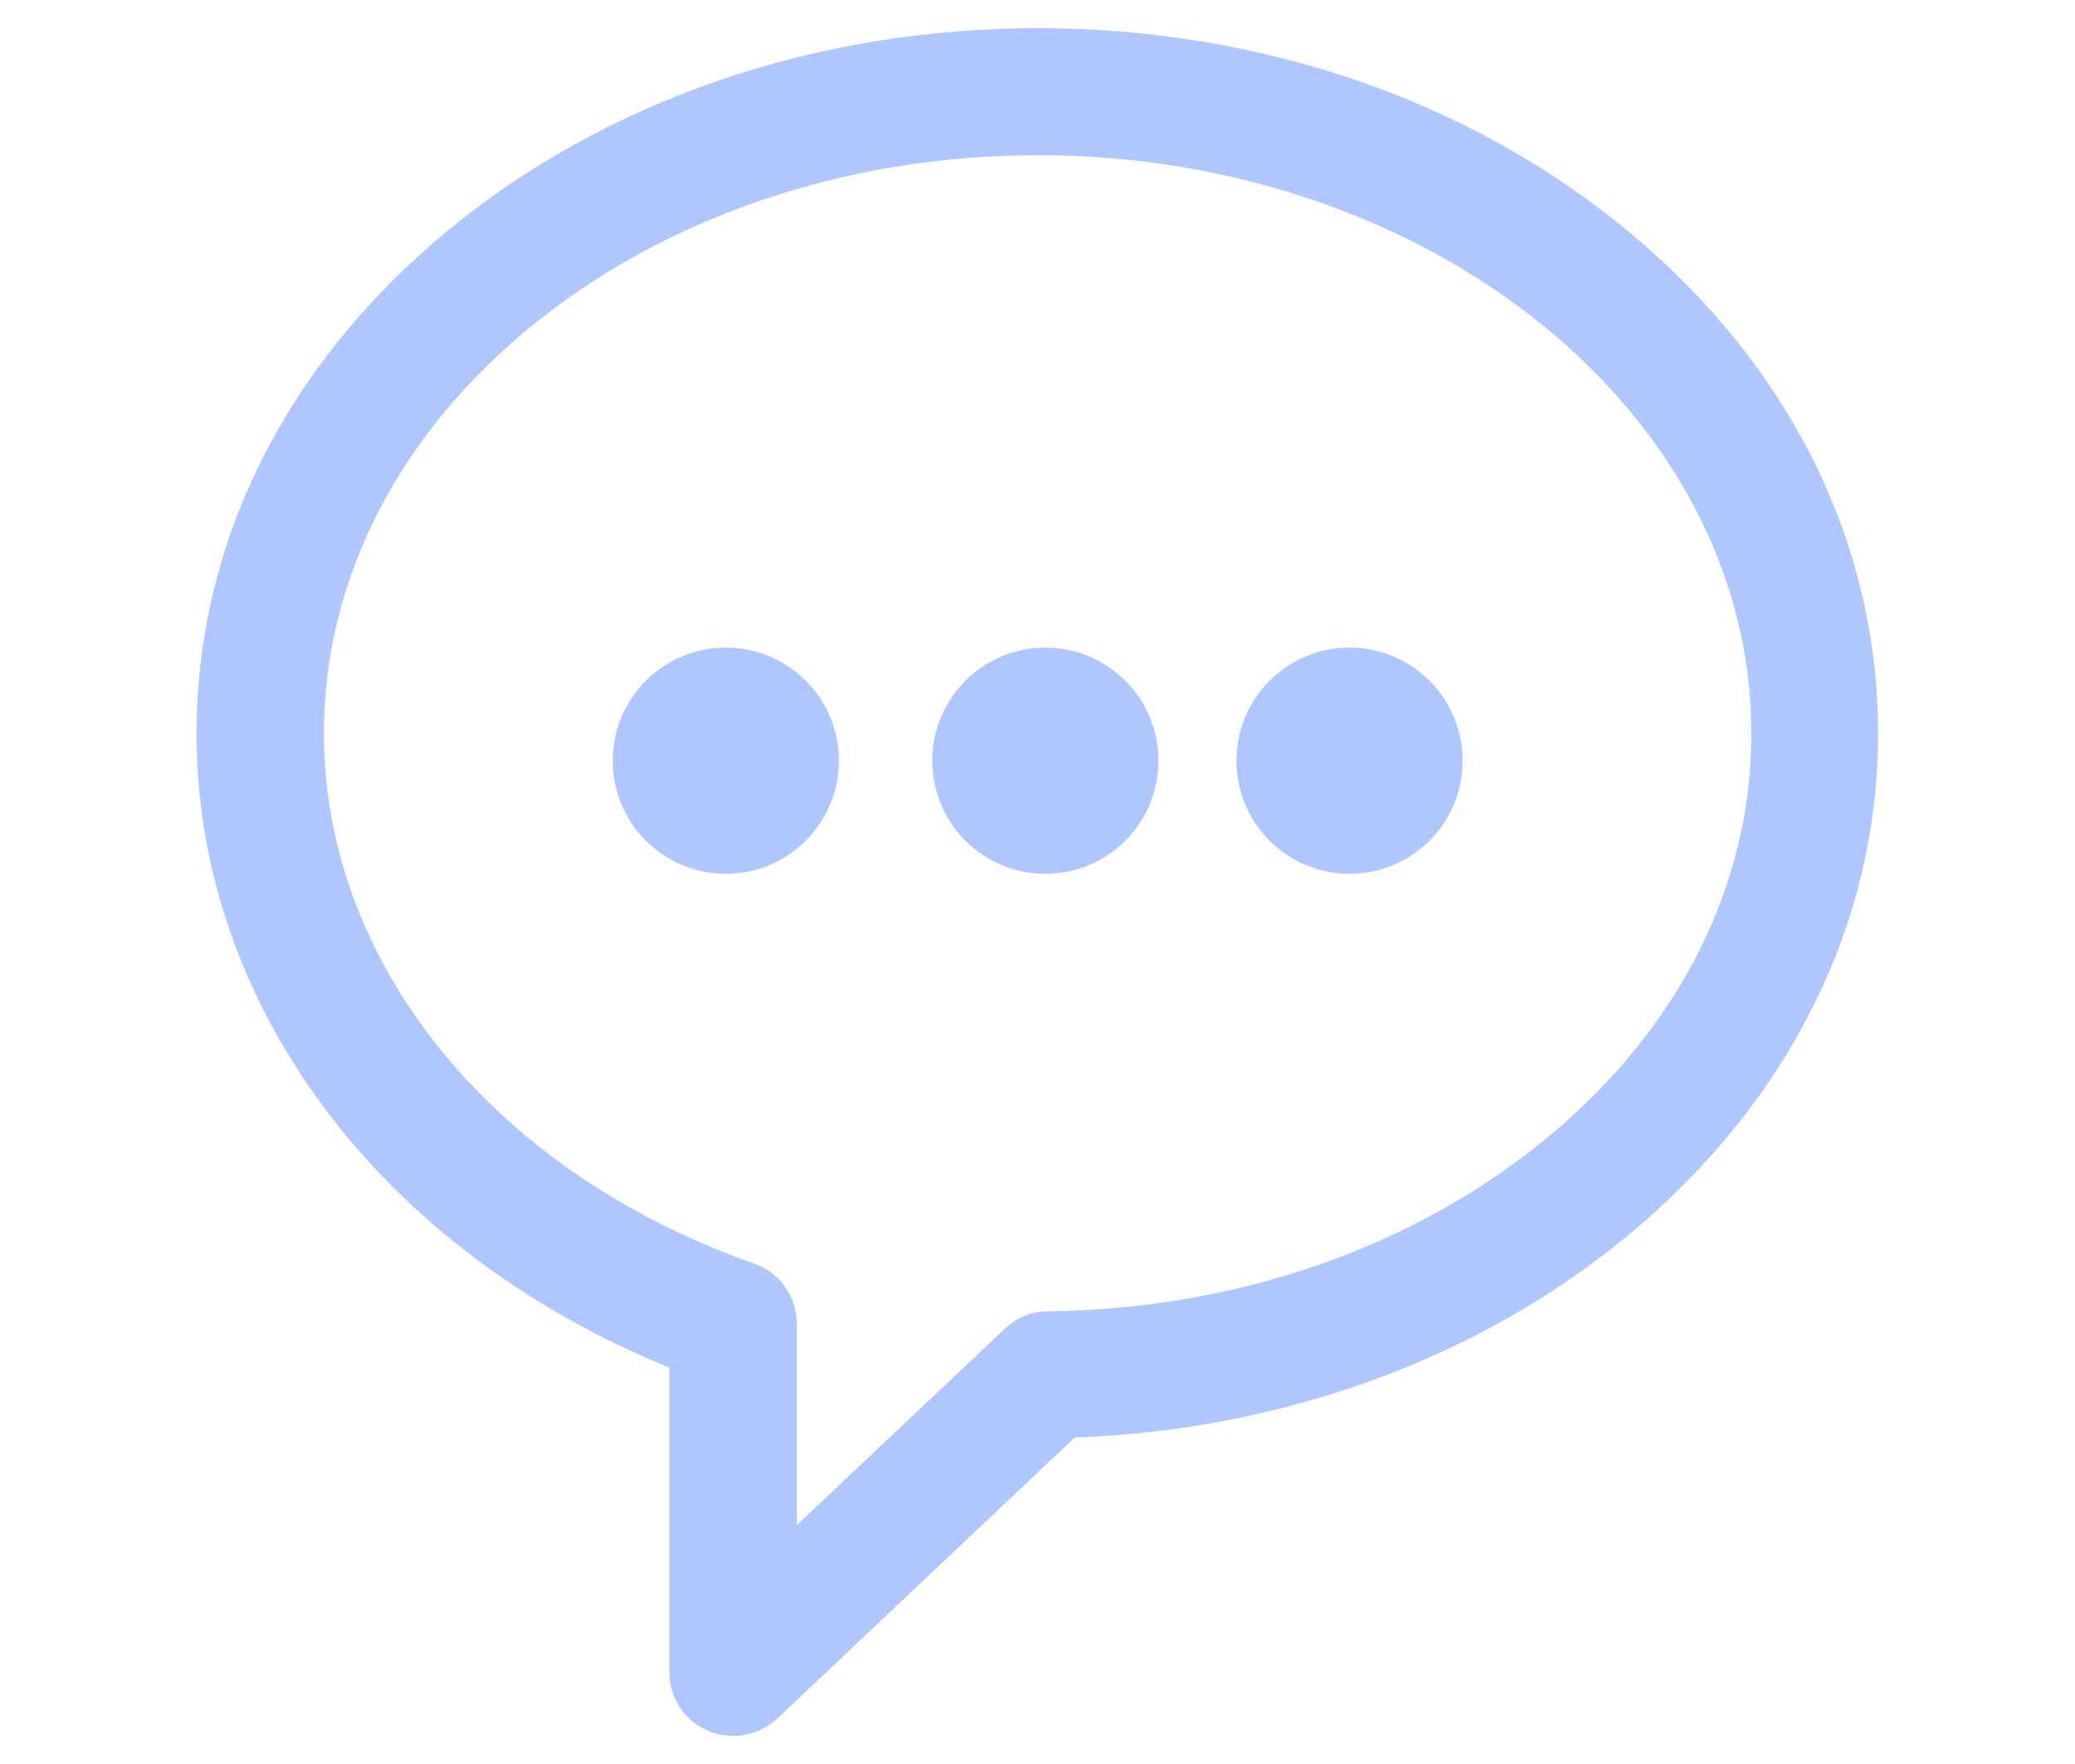 <?xml version="1.0" encoding="utf-8"?>
<!-- Generator: Adobe Illustrator 19.0.0, SVG Export Plug-In . SVG Version: 6.00 Build 0)  -->
<svg version="1.1" id="Layer_1" xmlns="http://www.w3.org/2000/svg" xmlns:xlink="http://www.w3.org/1999/xlink" x="0px" y="0px"
	 viewBox="0 0 566.9 481.9" style="enable-background:new 0 0 566.9 481.9;" xml:space="preserve">
<style type="text/css">
	.st0{fill:#b0c6ff;}
</style>
<g id="XMLID_2_">
	<g id="XMLID_8_">
		<path id="XMLID_11_" class="st0" d="M200.3,474.2c-2.3,0-4.6-0.5-6.9-1.4c-6.4-2.7-10.5-9-10.5-15.9v-83.3
			c-78.9-32.1-129.2-99-129.2-173.2c0-52.1,24.3-100.8,68.5-137.3C165.5,27.4,222.7,7.7,283.5,7.7s118,19.6,161.1,55.3
			c44.2,36.4,68.5,85.2,68.5,137.3c0,51.6-23.9,100-67.4,136.4c-40.9,34.2-94.7,53.9-152.1,56l-81.3,76.8
			C209,472.5,204.7,474.2,200.3,474.2z M283.5,42.4C176,42.4,88.5,113.2,88.5,200.3c0,62.9,46.2,119.8,117.6,144.9
			c6.9,2.4,11.6,9,11.6,16.4v55l56.9-53.7c3.2-3,7.4-4.7,11.7-4.7c52.1-0.6,100.8-17.7,137.2-48.1c35.5-29.6,55-68.6,55-109.8
			C478.4,113.2,391,42.4,283.5,42.4z"/>
	</g>
	<g id="XMLID_6_">
		<circle id="XMLID_25_" class="st0" cx="198.3" cy="207.8" r="30.9"/>
	</g>
	<g id="XMLID_5_">
		<circle id="XMLID_23_" class="st0" cx="285.6" cy="207.8" r="30.9"/>
	</g>
	<g id="XMLID_1_">
		<circle id="XMLID_21_" class="st0" cx="368.7" cy="207.8" r="30.9"/>
	</g>
</g>
</svg>
